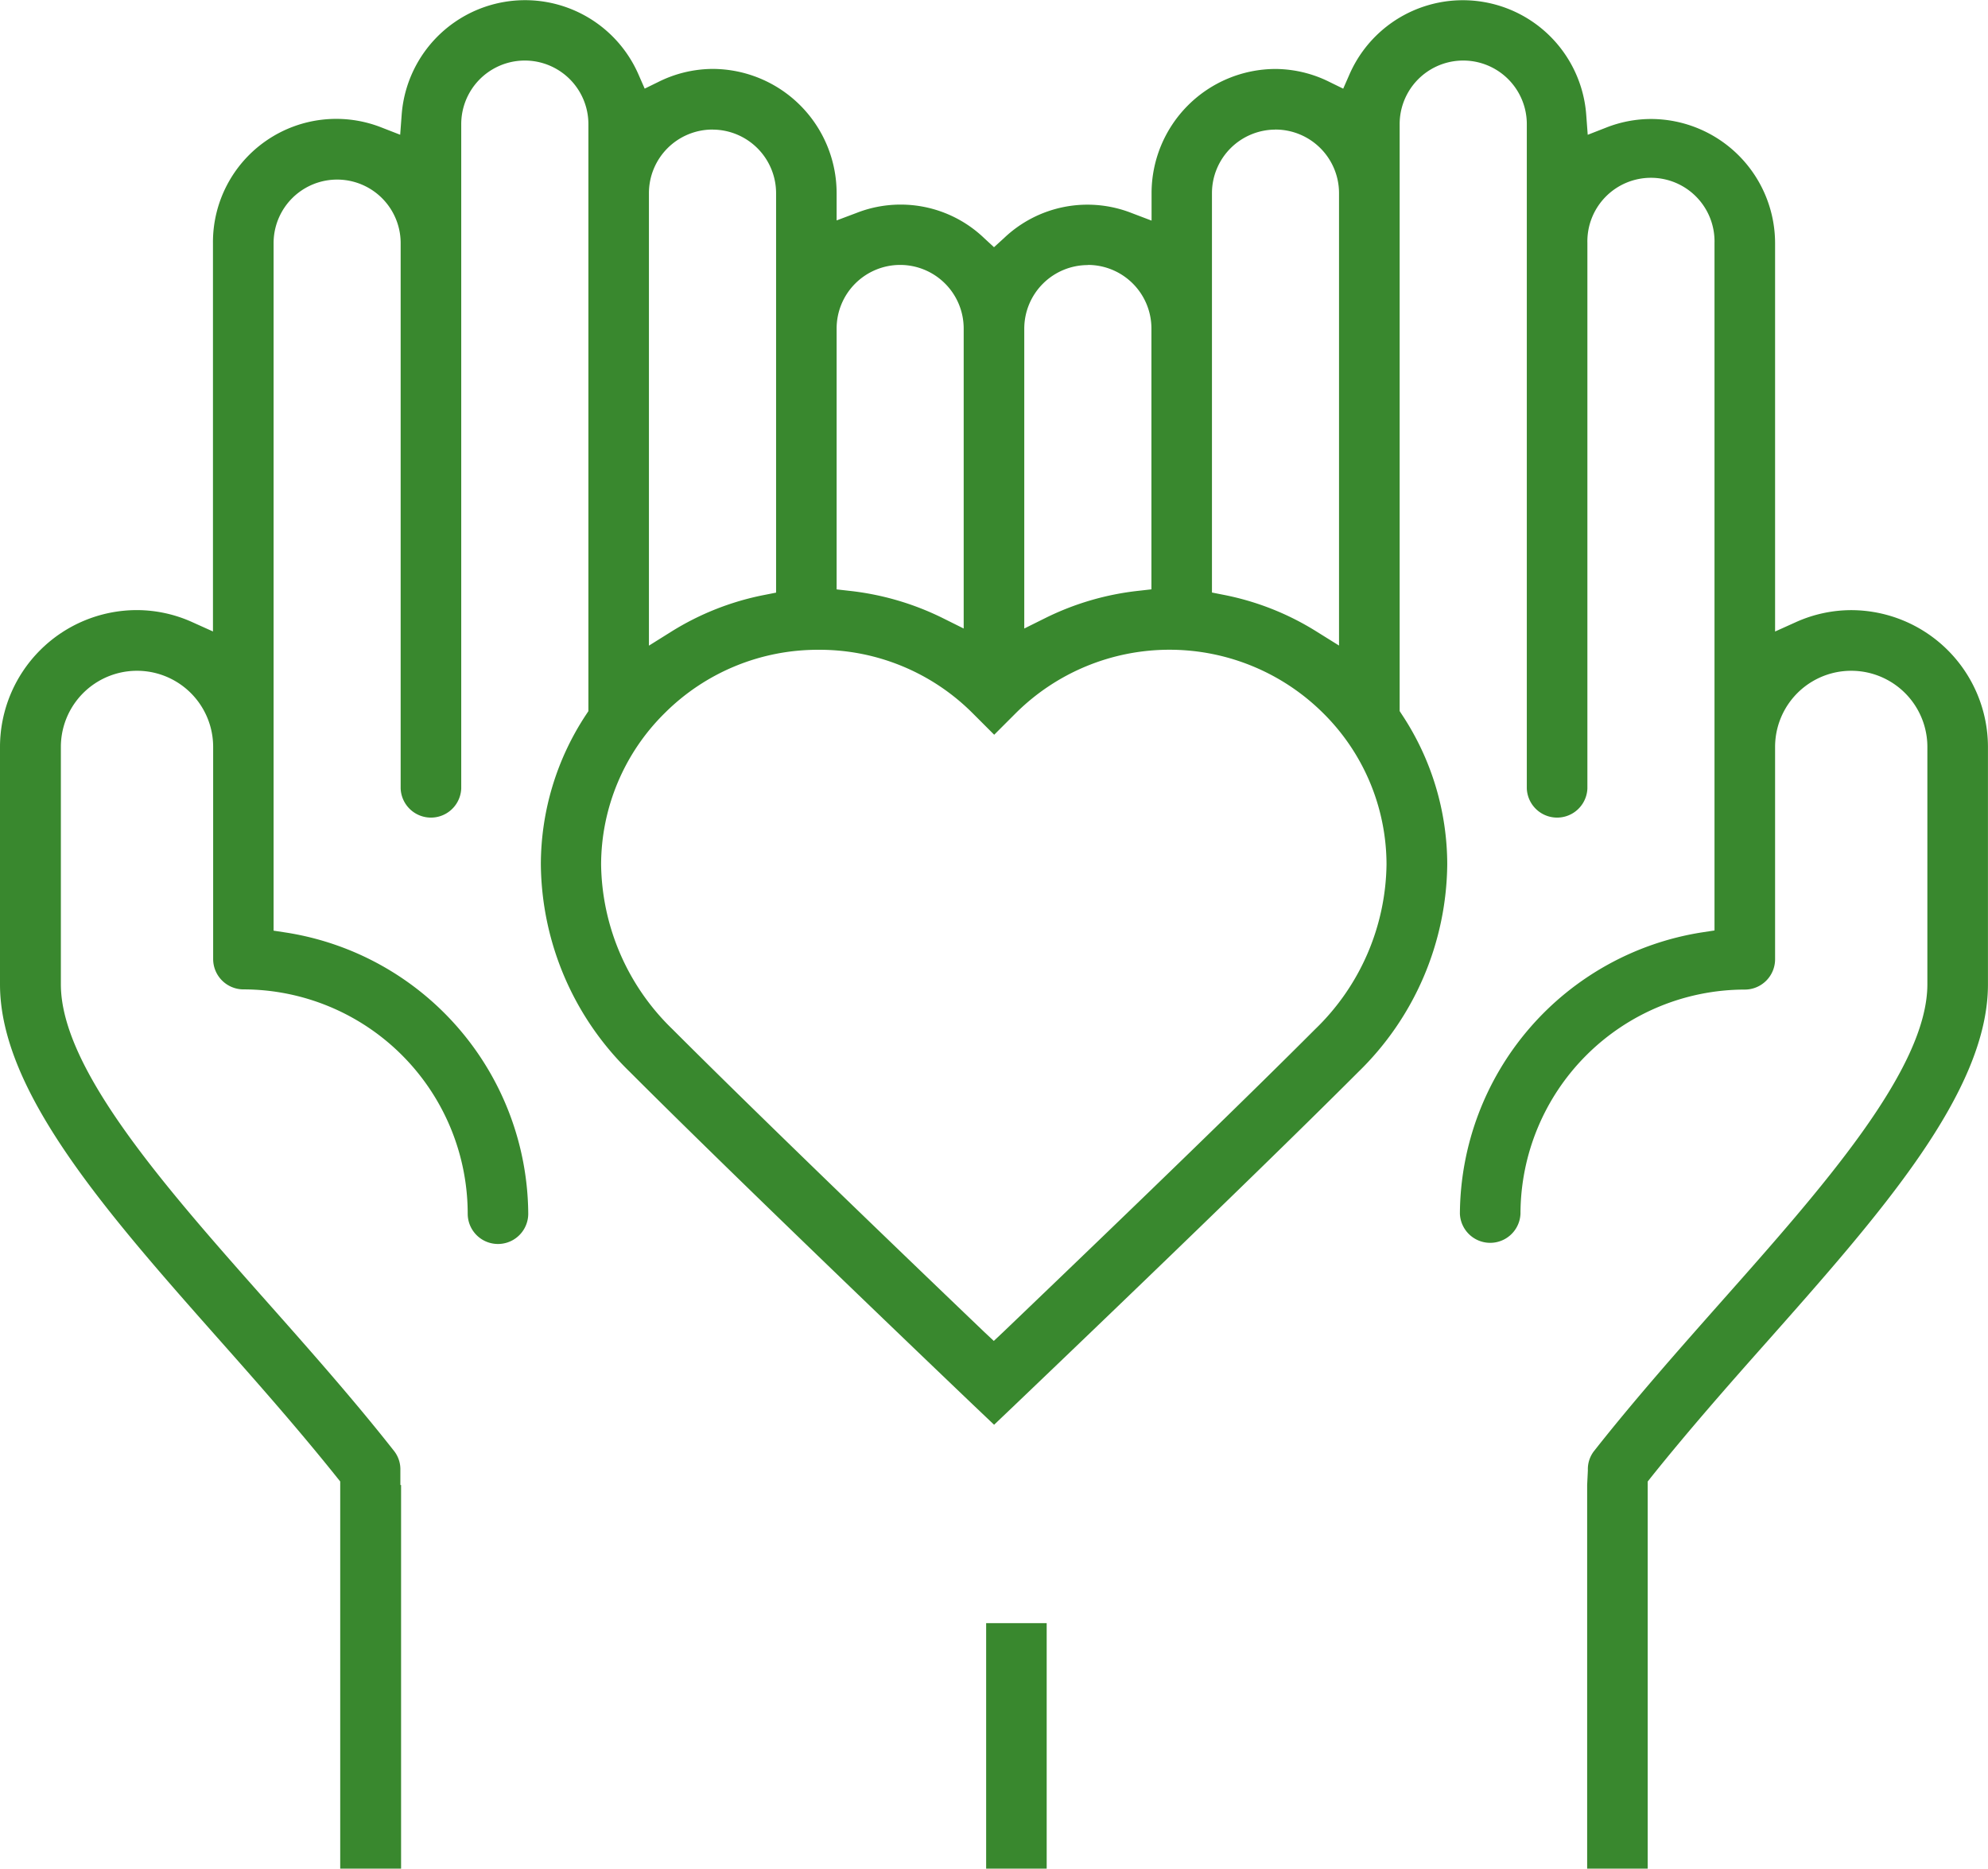 <svg xmlns="http://www.w3.org/2000/svg" xmlns:xlink="http://www.w3.org/1999/xlink" width="41.774" height="39.26" viewBox="0 0 41.774 39.26">
  <defs>
    <clipPath id="clip-path">
      <rect id="Rectangle_338" data-name="Rectangle 338" width="41.774" height="39.26" fill="#39882e"/>
    </clipPath>
  </defs>
  <g id="Group_183" data-name="Group 183" transform="translate(0 0)">
    <g id="Group_182" data-name="Group 182" transform="translate(0 0)" clip-path="url(#clip-path)">
      <path id="Path_54" data-name="Path 54" d="M33.351,39.26V31.2l.015-.308a.622.622,0,0,1,.12-.393c.842-1.071,1.809-2.163,2.662-3.126,2.14-2.412,4.352-4.906,4.352-6.694V15.693a1.6,1.6,0,1,0-3.2,0v4.461a.637.637,0,0,1-.637.637A4.718,4.718,0,0,0,31.95,25.5a.637.637,0,0,1-1.273,0,6.02,6.02,0,0,1,5.088-5.911l.262-.04V5.108a1.336,1.336,0,1,0-2.671,0V16.566a.637.637,0,0,1-1.273,0V2.608a1.336,1.336,0,0,0-2.672,0V14.94l.051.078a5.706,5.706,0,0,1,.949,3.141,6.161,6.161,0,0,1-1.87,4.364c-2.454,2.456-7.167,6.948-7.214,6.994l-.438.417-.44-.418c-.047-.045-4.757-4.537-7.212-6.993a6.155,6.155,0,0,1-1.872-4.36,5.715,5.715,0,0,1,.948-3.145l.051-.077V2.608a1.336,1.336,0,0,0-2.672,0V16.566a.637.637,0,0,1-1.273,0V5.108a1.335,1.335,0,1,0-2.67,0V19.553l.262.04A6.019,6.019,0,0,1,11.1,25.5a.636.636,0,0,1-1.272,0,4.717,4.717,0,0,0-4.712-4.713.638.638,0,0,1-.637-.637V15.693a1.6,1.6,0,1,0-3.2,0v4.988c0,1.788,2.213,4.282,4.352,6.694.856.965,1.826,2.06,2.662,3.126a.625.625,0,0,1,.12.392V31.2h.015V39.26H7.149V31.126l-.068-.085c-.714-.893-1.481-1.774-2.41-2.821C2.266,25.506,0,22.949,0,20.682V15.693a2.878,2.878,0,0,1,2.875-2.875,2.838,2.838,0,0,1,1.167.254l.433.195V5.108A2.591,2.591,0,0,1,8.021,2.68l.388.151.031-.415a2.6,2.6,0,0,1,4.978-.848l.129.294.288-.141a2.576,2.576,0,0,1,1.137-.273A2.612,2.612,0,0,1,17.58,4.057v.574L18,4.473A2.538,2.538,0,0,1,20.677,5l.21.194L21.1,5a2.54,2.54,0,0,1,2.682-.523l.416.158V4.057A2.611,2.611,0,0,1,26.8,1.449a2.571,2.571,0,0,1,1.137.273l.288.141.129-.294a2.6,2.6,0,0,1,4.978.848l.031.415.387-.151A2.58,2.58,0,0,1,34.69,2.5a2.613,2.613,0,0,1,2.61,2.61v8.158l.433-.195a2.84,2.84,0,0,1,1.167-.254,2.878,2.878,0,0,1,2.873,2.875v4.988c0,2.268-2.267,4.826-4.667,7.534-.8.9-1.637,1.853-2.416,2.826l-.067.085V39.26ZM17.2,13.652a4.55,4.55,0,0,0-3.228,1.326,4.485,4.485,0,0,0-1.341,3.186,4.9,4.9,0,0,0,1.5,3.46c1.831,1.832,4.883,4.764,6.539,6.349l.213.2.212-.2c3-2.871,5.2-5.006,6.54-6.349a4.894,4.894,0,0,0,1.5-3.462A4.48,4.48,0,0,0,27.8,14.979a4.581,4.581,0,0,0-6.459.008l-.45.45-.45-.45A4.543,4.543,0,0,0,17.2,13.652M14.971,2.722a1.336,1.336,0,0,0-1.335,1.334v9.509l.47-.294A5.778,5.778,0,0,1,16.06,12.5l.248-.049V4.057a1.337,1.337,0,0,0-1.337-1.334m11.831,0a1.336,1.336,0,0,0-1.335,1.334v8.392l.248.049a5.751,5.751,0,0,1,1.95.771l.472.294V4.057A1.336,1.336,0,0,0,26.8,2.722M22.859,5.569A1.337,1.337,0,0,0,21.523,6.9v6.305l.445-.221a5.825,5.825,0,0,1,1.953-.571l.274-.031V6.9a1.336,1.336,0,0,0-1.335-1.334m-3.944,0A1.336,1.336,0,0,0,17.58,6.9v5.483l.274.031a5.848,5.848,0,0,1,1.952.57l.444.221V6.9a1.336,1.336,0,0,0-1.335-1.334" transform="translate(0 0)" fill="#39882e"/>
      <rect id="Rectangle_337" data-name="Rectangle 337" width="1.272" height="5.158" transform="translate(20.722 34.102)" fill="#39882e"/>
    </g>
  </g>
</svg>
